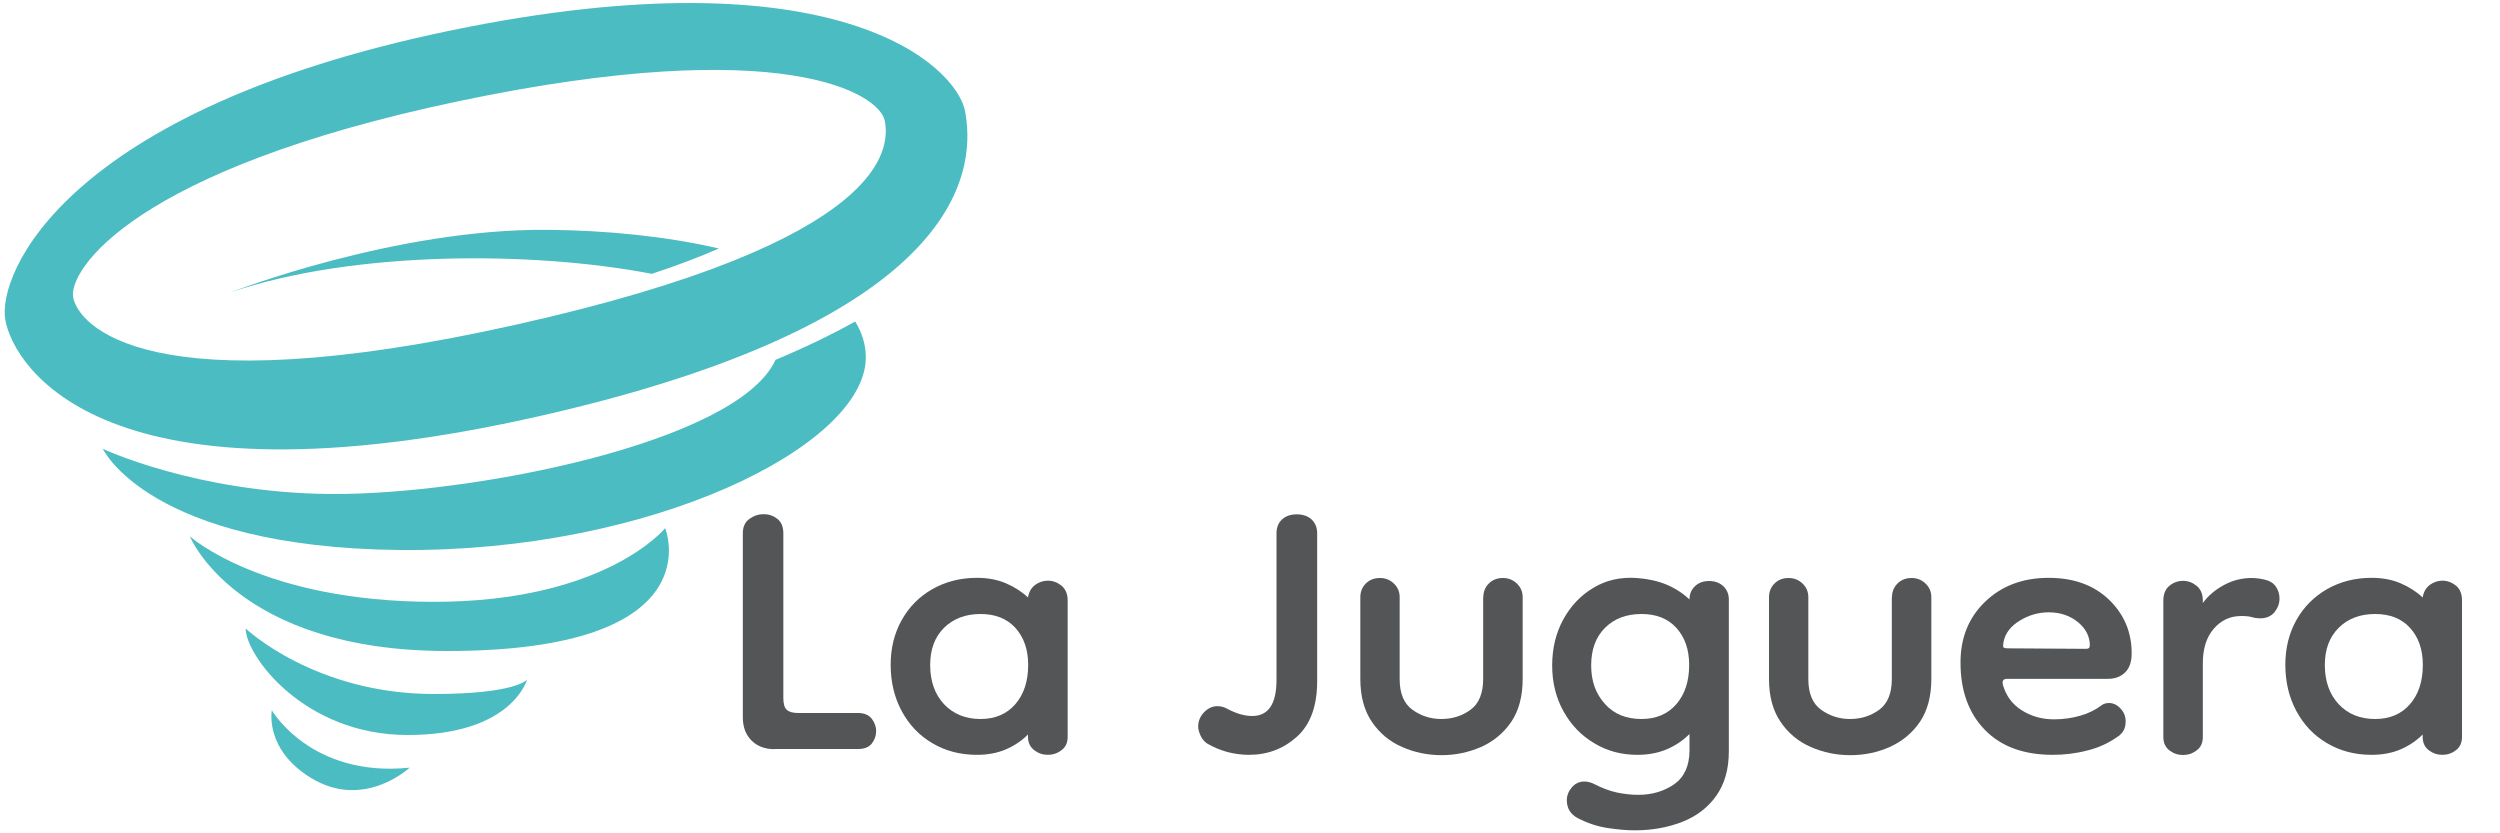 <?xml version="1.0" encoding="utf-8"?>
<!-- Generator: Adobe Illustrator 25.4.0, SVG Export Plug-In . SVG Version: 6.00 Build 0)  -->
<svg version="1.1" id="Capa_1" xmlns="http://www.w3.org/2000/svg" xmlns:xlink="http://www.w3.org/1999/xlink" x="0px" y="0px"
	 viewBox="0 0 150 50" style="enable-background:new 0 0 150 50;" xml:space="preserve">
<style type="text/css">
	.st0{fill:#545556;}
	.st1{fill:#4BBCC2;}
</style>
<g>
	<g>
		<path class="st0" d="M46.48,44.95c-0.58,0-1.04-0.17-1.39-0.52c-0.35-0.35-0.52-0.81-0.52-1.39V32c0-0.39,0.13-0.68,0.4-0.87
			c0.27-0.19,0.55-0.28,0.85-0.28c0.3,0,0.57,0.09,0.82,0.28C46.88,31.32,47,31.61,47,32v9.88c0,0.35,0.07,0.59,0.21,0.71
			c0.14,0.13,0.37,0.19,0.7,0.19h3.58c0.37,0,0.64,0.12,0.82,0.35c0.17,0.23,0.26,0.48,0.26,0.73c0,0.28-0.09,0.53-0.26,0.75
			c-0.17,0.22-0.45,0.33-0.82,0.33H46.48z"/>
		<path class="st0" d="M58.62,45.29c-1,0-1.89-0.23-2.68-0.7c-0.79-0.46-1.4-1.11-1.84-1.93c-0.44-0.82-0.66-1.75-0.66-2.77
			c0-1,0.22-1.89,0.66-2.68c0.44-0.79,1.05-1.41,1.84-1.86c0.79-0.45,1.68-0.68,2.68-0.68c0.65,0,1.23,0.11,1.74,0.33
			c0.51,0.22,0.95,0.5,1.32,0.85c0.05-0.32,0.19-0.57,0.42-0.75c0.23-0.17,0.49-0.26,0.77-0.26c0.3,0,0.57,0.1,0.82,0.3
			c0.24,0.2,0.37,0.49,0.37,0.89v8.18c0,0.35-0.12,0.62-0.37,0.8c-0.24,0.19-0.52,0.28-0.82,0.28c-0.3,0-0.57-0.09-0.82-0.28
			c-0.24-0.19-0.37-0.45-0.37-0.8v-0.14c-0.37,0.37-0.81,0.67-1.32,0.89C59.85,45.18,59.27,45.29,58.62,45.29z M58.83,43.14
			c0.88,0,1.58-0.3,2.09-0.89c0.51-0.59,0.77-1.37,0.77-2.35c0-0.93-0.26-1.67-0.77-2.23c-0.51-0.56-1.21-0.83-2.09-0.83
			c-0.9,0-1.63,0.28-2.19,0.83c-0.56,0.56-0.83,1.3-0.83,2.23c0,0.97,0.28,1.76,0.83,2.35C57.2,42.84,57.93,43.14,58.83,43.14z"/>
		<path class="st0" d="M74.94,45.29c-0.44,0-0.88-0.06-1.3-0.17c-0.43-0.12-0.84-0.29-1.23-0.52c-0.16-0.12-0.29-0.27-0.38-0.47
			c-0.09-0.2-0.14-0.38-0.14-0.54c0-0.32,0.12-0.61,0.35-0.85c0.23-0.24,0.5-0.37,0.8-0.37c0.21,0,0.39,0.05,0.56,0.14
			c0.56,0.3,1.07,0.45,1.53,0.45c0.97,0,1.46-0.72,1.46-2.16V32c0-0.35,0.11-0.63,0.33-0.83c0.22-0.21,0.52-0.31,0.89-0.31
			s0.67,0.11,0.89,0.31c0.22,0.21,0.33,0.49,0.33,0.83v8.87c0,1.48-0.4,2.59-1.2,3.32C77.01,44.93,76.05,45.29,74.94,45.29z"/>
		<path class="st0" d="M89,35.83c0-0.32,0.11-0.6,0.33-0.82c0.22-0.22,0.5-0.33,0.85-0.33c0.32,0,0.6,0.11,0.83,0.33
			c0.23,0.22,0.35,0.49,0.35,0.82v4.91c0,1.04-0.23,1.9-0.69,2.58c-0.46,0.67-1.07,1.17-1.81,1.5c-0.74,0.32-1.53,0.49-2.36,0.49
			c-0.83,0-1.62-0.16-2.37-0.49c-0.74-0.32-1.35-0.82-1.81-1.5c-0.46-0.67-0.7-1.53-0.7-2.58v-4.91c0-0.32,0.11-0.6,0.33-0.82
			c0.22-0.22,0.5-0.33,0.85-0.33c0.32,0,0.6,0.11,0.83,0.33c0.23,0.22,0.35,0.49,0.35,0.82v4.91c0,0.86,0.25,1.47,0.76,1.84
			c0.51,0.37,1.09,0.56,1.74,0.56c0.67,0,1.26-0.19,1.76-0.56c0.5-0.37,0.75-0.99,0.75-1.84V35.83z"/>
		<path class="st0" d="M98.08,49.82c-0.49,0-1.03-0.05-1.63-0.14c-0.6-0.09-1.2-0.29-1.78-0.59c-0.44-0.23-0.66-0.59-0.66-1.08
			c0-0.28,0.1-0.53,0.3-0.77c0.2-0.23,0.45-0.35,0.75-0.35c0.21,0,0.42,0.06,0.63,0.17c0.44,0.23,0.88,0.39,1.32,0.49
			c0.44,0.09,0.87,0.14,1.29,0.14c0.83,0,1.55-0.22,2.16-0.64c0.6-0.43,0.91-1.11,0.91-2.03v-0.98c-0.4,0.4-0.85,0.7-1.37,0.92
			s-1.11,0.33-1.76,0.33c-0.95,0-1.82-0.23-2.59-0.7c-0.78-0.46-1.39-1.1-1.84-1.91c-0.45-0.81-0.68-1.73-0.68-2.75
			c0-1.02,0.22-1.94,0.66-2.75c0.44-0.81,1.04-1.45,1.81-1.91c0.76-0.46,1.63-0.66,2.61-0.59c0.67,0.05,1.27,0.18,1.79,0.4
			s0.98,0.52,1.37,0.89c0-0.33,0.11-0.59,0.33-0.8c0.22-0.21,0.5-0.31,0.85-0.31c0.35,0,0.63,0.11,0.85,0.31
			c0.22,0.21,0.33,0.48,0.33,0.8v9.11c0,1.07-0.25,1.95-0.75,2.66c-0.5,0.71-1.18,1.23-2.04,1.57
			C100.07,49.65,99.12,49.82,98.08,49.82z M98.49,43.14c0.88,0,1.58-0.3,2.09-0.89c0.51-0.59,0.77-1.37,0.77-2.35
			c0-0.93-0.26-1.67-0.77-2.23c-0.51-0.56-1.21-0.83-2.09-0.83c-0.91,0-1.64,0.28-2.19,0.83c-0.56,0.56-0.83,1.31-0.83,2.26
			c0,0.93,0.27,1.69,0.82,2.3C96.83,42.84,97.57,43.14,98.49,43.14z"/>
		<path class="st0" d="M113.52,35.83c0-0.32,0.11-0.6,0.33-0.82c0.22-0.22,0.5-0.33,0.85-0.33c0.32,0,0.6,0.11,0.83,0.33
			c0.23,0.22,0.35,0.49,0.35,0.82v4.91c0,1.04-0.23,1.9-0.69,2.58c-0.46,0.67-1.07,1.17-1.81,1.5s-1.53,0.49-2.36,0.49
			c-0.83,0-1.62-0.16-2.37-0.49c-0.74-0.32-1.35-0.82-1.81-1.5c-0.46-0.67-0.7-1.53-0.7-2.58v-4.91c0-0.32,0.11-0.6,0.33-0.82
			c0.22-0.22,0.5-0.33,0.85-0.33c0.32,0,0.6,0.11,0.83,0.33c0.23,0.22,0.35,0.49,0.35,0.82v4.91c0,0.86,0.25,1.47,0.76,1.84
			c0.51,0.37,1.09,0.56,1.74,0.56c0.67,0,1.26-0.19,1.76-0.56c0.5-0.37,0.75-0.99,0.75-1.84V35.83z"/>
		<path class="st0" d="M123.16,45.29c-1.74,0-3.1-0.5-4.07-1.5c-0.97-1-1.46-2.34-1.46-4.04c0-1.48,0.49-2.7,1.48-3.65
			c0.99-0.95,2.26-1.43,3.81-1.43c1.51,0,2.71,0.44,3.62,1.31c0.9,0.87,1.36,1.94,1.36,3.22c0,0.51-0.13,0.89-0.4,1.15
			c-0.27,0.26-0.61,0.38-1.03,0.38h-6.05c-0.23,0-0.31,0.13-0.24,0.38c0.19,0.65,0.56,1.15,1.13,1.51s1.21,0.54,1.93,0.54
			c0.53,0,1.05-0.07,1.55-0.21c0.5-0.14,0.93-0.35,1.3-0.63c0.12-0.09,0.27-0.14,0.45-0.14c0.25,0,0.49,0.11,0.69,0.33
			c0.21,0.22,0.31,0.48,0.31,0.78c0,0.14-0.02,0.28-0.07,0.42c-0.05,0.14-0.15,0.28-0.31,0.42c-0.6,0.44-1.25,0.74-1.93,0.9
			C124.55,45.21,123.86,45.29,123.16,45.29z M125.18,38.93c0.14,0,0.21-0.07,0.21-0.21c0-0.53-0.24-1-0.71-1.39
			c-0.48-0.39-1.06-0.59-1.76-0.59c-0.6,0-1.18,0.16-1.72,0.49c-0.55,0.33-0.88,0.75-0.99,1.29v0.04c-0.02,0.09-0.03,0.17-0.02,0.24
			c0.01,0.07,0.11,0.1,0.3,0.1L125.18,38.93z"/>
		<path class="st0" d="M132.17,39.8v4.42c0,0.35-0.12,0.62-0.37,0.8c-0.24,0.19-0.52,0.28-0.82,0.28c-0.3,0-0.57-0.09-0.82-0.28
			c-0.24-0.19-0.36-0.45-0.36-0.8v-8.18c0-0.39,0.12-0.69,0.36-0.89c0.24-0.2,0.52-0.3,0.82-0.3c0.3,0,0.57,0.1,0.82,0.3
			c0.24,0.2,0.37,0.49,0.37,0.89v0.14c0.32-0.44,0.75-0.8,1.27-1.08s1.07-0.42,1.65-0.42c0.28,0,0.56,0.04,0.84,0.11
			c0.28,0.07,0.49,0.21,0.63,0.42s0.21,0.44,0.21,0.7c0,0.3-0.1,0.57-0.3,0.82c-0.2,0.24-0.48,0.37-0.85,0.37
			c-0.16,0-0.33-0.02-0.5-0.07c-0.17-0.05-0.39-0.07-0.64-0.07c-0.67,0-1.22,0.26-1.65,0.76C132.39,38.22,132.17,38.92,132.17,39.8z
			"/>
		<path class="st0" d="M142.3,45.29c-1,0-1.89-0.23-2.68-0.7c-0.79-0.46-1.4-1.11-1.84-1.93c-0.44-0.82-0.66-1.75-0.66-2.77
			c0-1,0.22-1.89,0.66-2.68c0.44-0.79,1.06-1.41,1.84-1.86c0.79-0.45,1.68-0.68,2.68-0.68c0.65,0,1.23,0.11,1.74,0.33
			c0.51,0.22,0.95,0.5,1.32,0.85c0.05-0.32,0.19-0.57,0.42-0.75c0.23-0.17,0.49-0.26,0.76-0.26c0.3,0,0.57,0.1,0.82,0.3
			c0.24,0.2,0.36,0.49,0.36,0.89v8.18c0,0.35-0.12,0.62-0.36,0.8c-0.24,0.19-0.52,0.28-0.82,0.28c-0.3,0-0.57-0.09-0.82-0.28
			c-0.24-0.19-0.36-0.45-0.36-0.8v-0.14c-0.37,0.37-0.81,0.67-1.32,0.89C143.53,45.18,142.94,45.29,142.3,45.29z M142.51,43.14
			c0.88,0,1.58-0.3,2.09-0.89c0.51-0.59,0.77-1.37,0.77-2.35c0-0.93-0.26-1.67-0.77-2.23c-0.51-0.56-1.21-0.83-2.09-0.83
			c-0.91,0-1.64,0.28-2.19,0.83c-0.56,0.56-0.83,1.3-0.83,2.23c0,0.97,0.28,1.76,0.83,2.35C140.87,42.84,141.6,43.14,142.51,43.14z"
			/>
	</g>
	<g>
		<path class="st1" d="M57.91,6.7c-0.5-2.76-7.72-9.66-30.87-4.87C3.9,6.62-0.18,16.44,0.32,19.2c0.5,2.76,5.82,11.75,32.21,5.73
			C58.91,18.91,58.4,9.46,57.91,6.7z M31.05,19.46C8.72,24.48,4.68,19.45,4.39,17.84C4.1,16.23,7.96,10.18,27.52,6.07
			C47.08,1.96,52.8,5.65,53.09,7.26C53.38,8.87,53.37,14.45,31.05,19.46z"/>
		<path class="st1" d="M11.39,32.18c0,0,4.36,3.93,14.65,3.93s13.87-4.42,13.87-4.42s3.02,7.37-13.08,7.37
			C14.18,39.06,11.39,32.18,11.39,32.18z"/>
		<path class="st1" d="M14.74,37.71c0,0,4.14,3.93,11.29,3.93c4.92,0,5.59-0.86,5.59-0.86s-0.89,3.32-7.16,3.32
			C18.21,44.1,14.74,39.31,14.74,37.71z"/>
		<path class="st1" d="M16.31,42.62c0,0,2.35,4.05,8.27,3.44c0,0-2.74,2.57-5.93,0.61C15.86,44.96,16.31,42.62,16.31,42.62z"/>
		<path class="st1" d="M46.53,21.59c-2.26,4.98-18.32,8.12-26.74,8.05c-8.05-0.08-13.62-2.71-13.62-2.71s2.75,5.92,17.84,6.07
			c15.1,0.14,27.89-6.25,27.94-11.53c0-0.8-0.23-1.52-0.64-2.18C49.93,20.06,48.35,20.83,46.53,21.59z"/>
		<path class="st1" d="M32.88,13.79c-9.17-0.09-19.04,3.75-19.04,3.75c7.29-2.49,18.04-2.5,25.27-1.11
			c1.55-0.51,2.88-1.02,4.02-1.52C40,14.18,36.39,13.82,32.88,13.79z"/>
	</g>
</g>
</svg>
